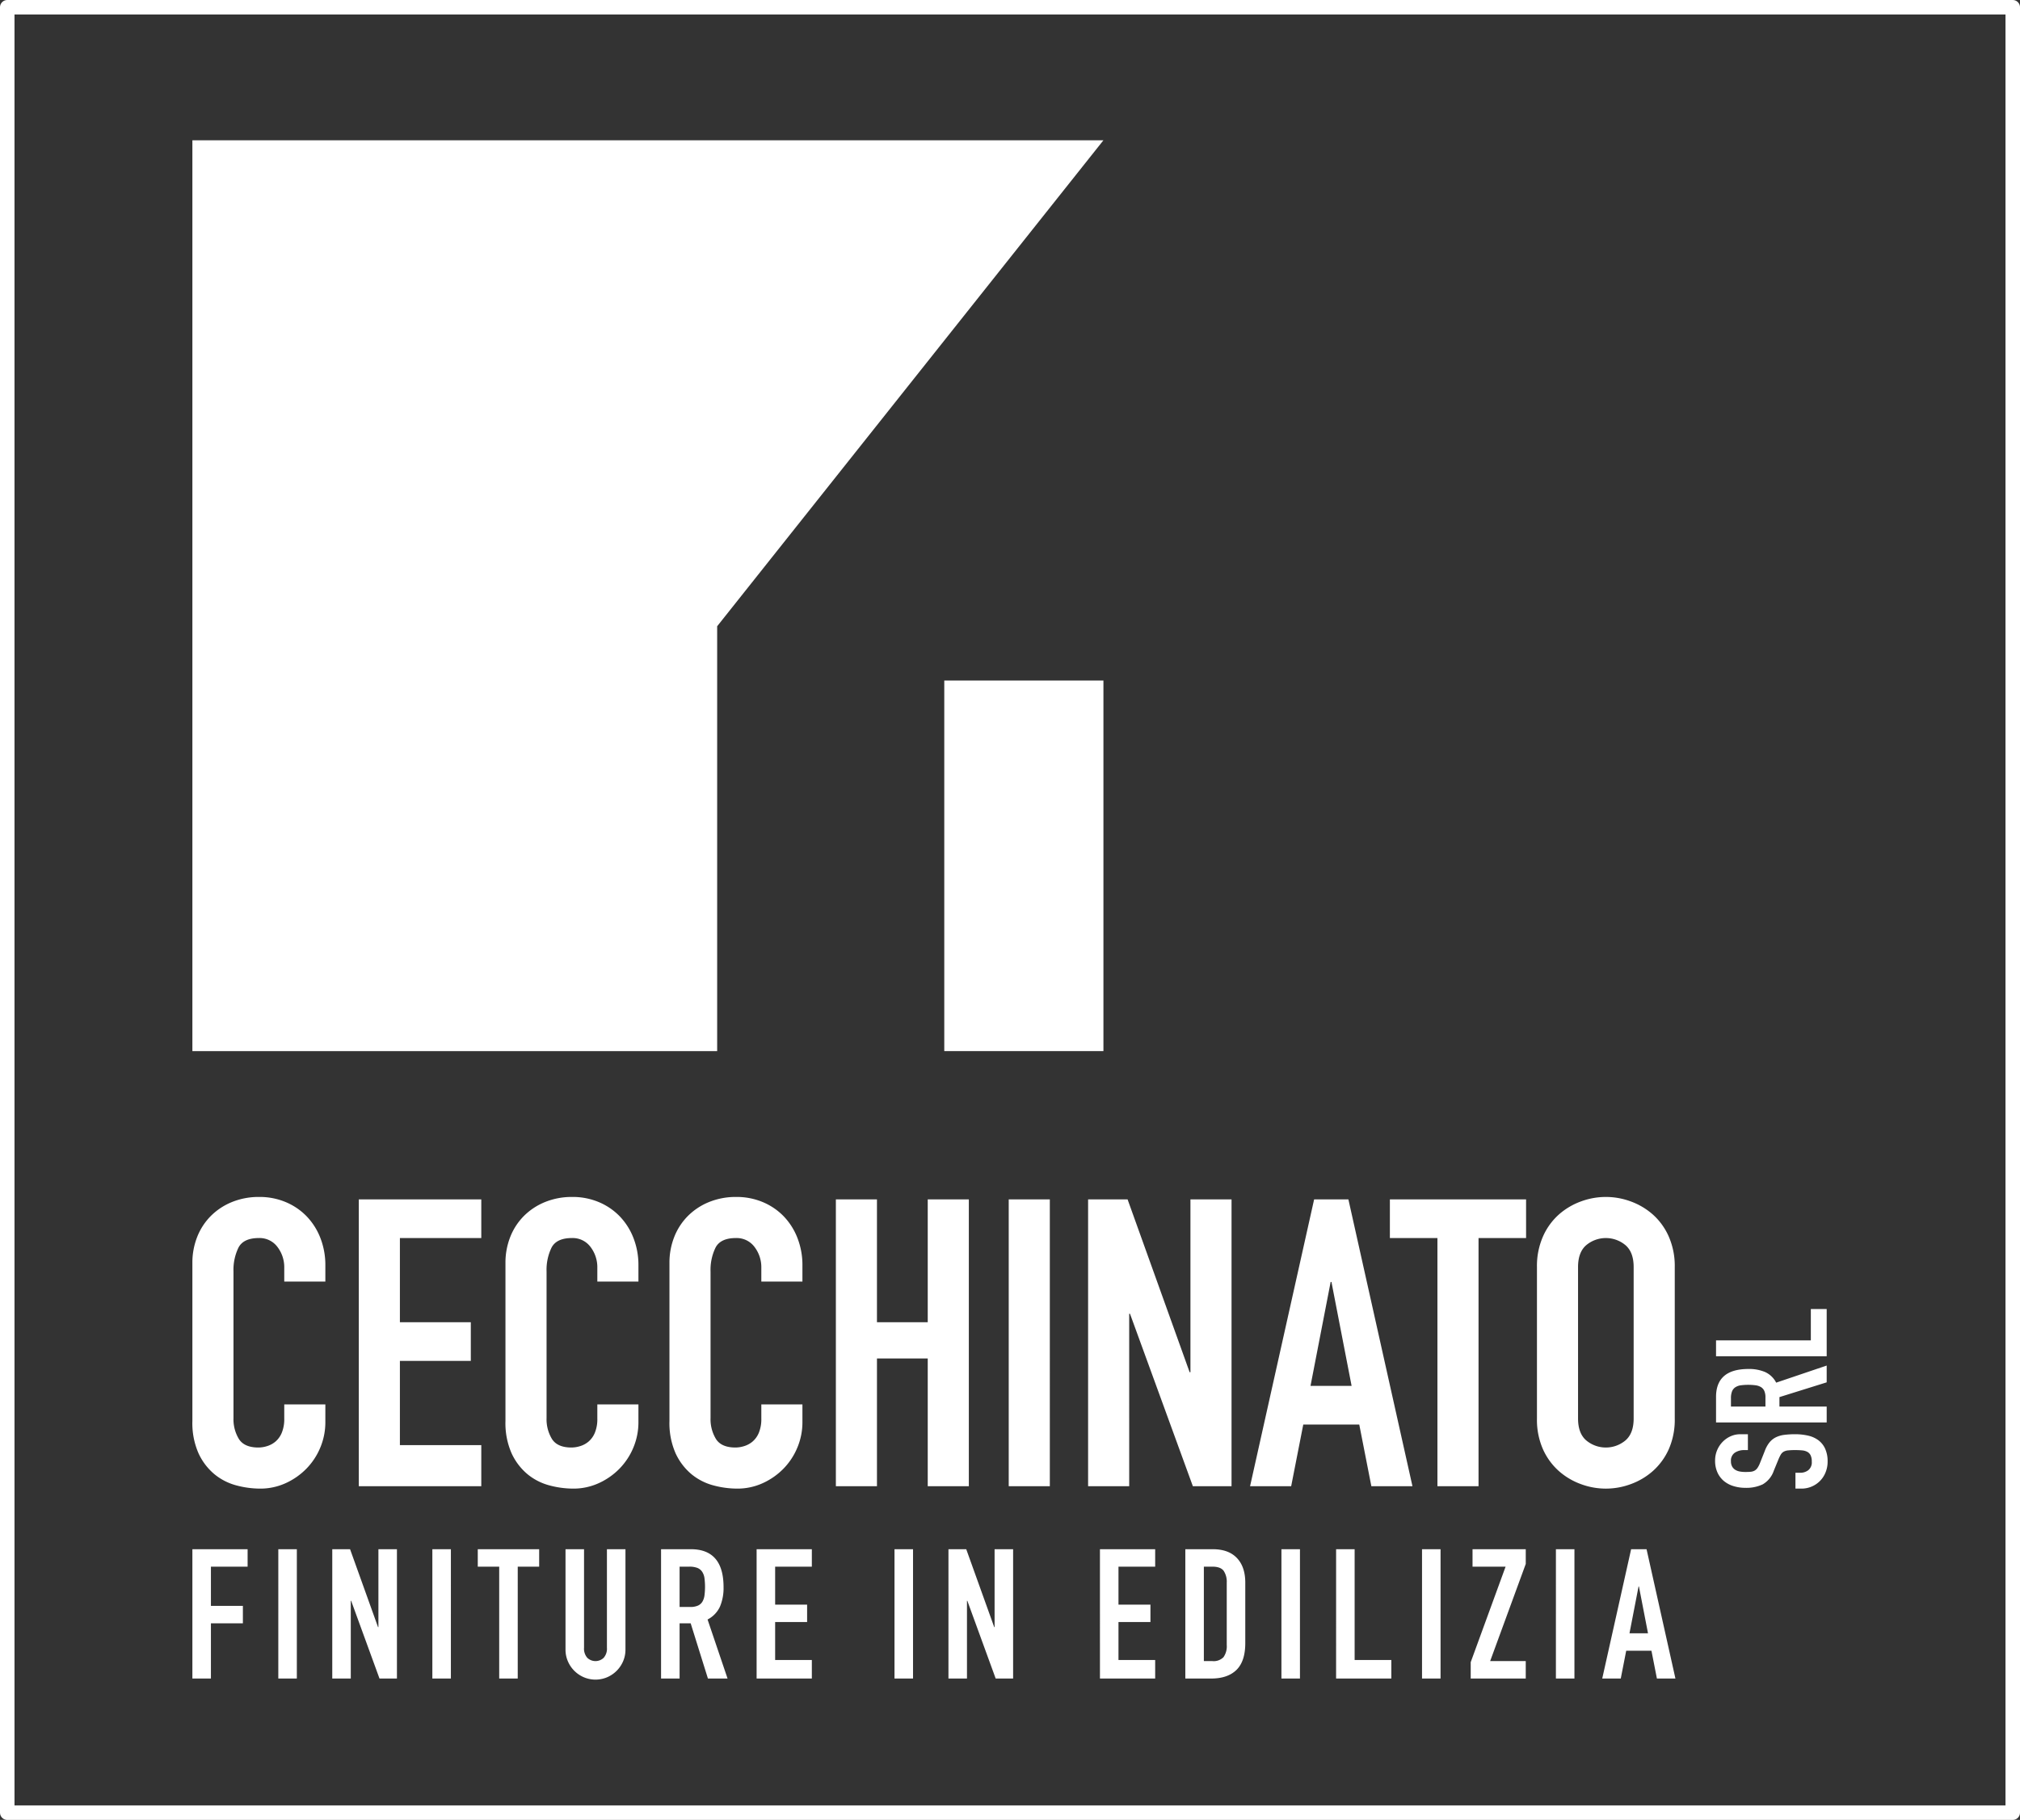 <svg xmlns="http://www.w3.org/2000/svg" viewBox="0 0 696.632 627.768"><rect x="0" y="0" width="696.632" height="627.768" fill="#333333" stroke="none"/><defs><style>.cls-1{fill:none;stroke:#fff;stroke-linecap:round;stroke-linejoin:round;stroke-width:5px;}.cls-2{fill:#fff;}</style></defs><g id="Livello_2" data-name="Livello 2"><g id="Livello_1-2" data-name="Livello 1"><rect class="cls-1" x="2.5" y="2.5" width="691.632" height="622.768"/><polygon class="cls-2" points="66.348 48.388 66.348 362.577 247.327 362.577 247.327 216.023 380.537 48.388 66.348 48.388"/><rect class="cls-2" x="325.648" y="234.753" width="54.888" height="127.823"/><path class="cls-2" d="M544.219,437.066q0-5.142,2.849-7.572a10.548,10.548,0,0,1,13.477,0q2.85,2.432,2.849,7.572V489.314q0,5.142-2.849,7.572a10.548,10.548,0,0,1-13.477,0q-2.85-2.427-2.849-7.572ZM530.045,489.314a25.121,25.121,0,0,0,2.086,10.632,22.167,22.167,0,0,0,5.486,7.501,23.576,23.576,0,0,0,7.644,4.516,24.613,24.613,0,0,0,17.091,0,23.609,23.609,0,0,0,7.644-4.516,22.213,22.213,0,0,0,5.49-7.501,25.169,25.169,0,0,0,2.083-10.632V437.066a25.291,25.291,0,0,0-2.083-10.56,22.1,22.1,0,0,0-5.49-7.576,23.777,23.777,0,0,0-7.644-4.516,24.658,24.658,0,0,0-17.091,0,23.744,23.744,0,0,0-7.644,4.516,22.055,22.055,0,0,0-5.486,7.576,25.242,25.242,0,0,0-2.086,10.56ZM495.723,512.66h14.175v-85.6h16.397V413.72H479.325v13.341h16.397Zm-64.615,0h14.175l4.169-21.26h19.314l4.169,21.26h14.175l-22.094-98.94H453.202Zm35.017-34.601H451.952l6.946-35.85h.279ZM375.249,512.66h14.175V453.185h.276L411.378,512.66H424.719V413.72H410.544v59.615h-.279l-21.4-59.615H375.249Zm-27.373,0h14.175V413.723H347.876Zm-59.612,0h14.172v-44.052h17.51V512.66H334.12V413.72H319.945v42.384h-17.51V413.72H288.264Zm-11.534-28.21H262.555v4.863a12.394,12.394,0,0,1-.834,4.863,7.997,7.997,0,0,1-2.154,3.056,8.146,8.146,0,0,1-2.917,1.599,10.273,10.273,0,0,1-2.988.487q-4.868,0-6.739-2.92a13.077,13.077,0,0,1-1.878-7.225v-50.58a17.475,17.475,0,0,1,1.739-8.267q1.734-3.264,7.018-3.267a7.661,7.661,0,0,1,6.391,3.056,11.482,11.482,0,0,1,2.362,7.228v4.724H276.73v-5.558a25.547,25.547,0,0,0-1.739-9.519,22.425,22.425,0,0,0-4.792-7.504,21.634,21.634,0,0,0-7.225-4.863,23.244,23.244,0,0,0-9.032-1.739,24.48,24.48,0,0,0-9.38,1.739,21.945,21.945,0,0,0-7.296,4.792,21.218,21.218,0,0,0-4.724,7.228,24.069,24.069,0,0,0-1.668,9.032v54.47a25.753,25.753,0,0,0,2.154,11.255,20.602,20.602,0,0,0,5.486,7.157,19.917,19.917,0,0,0,7.504,3.822,31.749,31.749,0,0,0,8.199,1.113,20.937,20.937,0,0,0,8.825-1.878,23.694,23.694,0,0,0,7.157-5.003,22.987,22.987,0,0,0,4.792-7.293,22.519,22.519,0,0,0,1.739-8.753Zm-56.556,0H205.999v4.863a12.34,12.34,0,0,1-.834,4.863,7.997,7.997,0,0,1-2.154,3.056,8.145,8.145,0,0,1-2.917,1.599,10.273,10.273,0,0,1-2.988.487q-4.863,0-6.739-2.92a13.076,13.076,0,0,1-1.875-7.225v-50.58a17.478,17.478,0,0,1,1.736-8.267q1.734-3.264,7.018-3.267a7.657,7.657,0,0,1,6.391,3.056,11.482,11.482,0,0,1,2.362,7.228v4.724h14.175v-5.558a25.607,25.607,0,0,0-1.736-9.519,22.479,22.479,0,0,0-4.795-7.504,21.635,21.635,0,0,0-7.225-4.863,23.233,23.233,0,0,0-9.032-1.739,24.48,24.48,0,0,0-9.38,1.739,21.978,21.978,0,0,0-7.297,4.792,21.219,21.219,0,0,0-4.724,7.228,24.069,24.069,0,0,0-1.668,9.032v54.47a25.754,25.754,0,0,0,2.154,11.255,20.574,20.574,0,0,0,5.489,7.157,19.88,19.88,0,0,0,7.501,3.822,31.749,31.749,0,0,0,8.199,1.113,20.936,20.936,0,0,0,8.825-1.878,23.694,23.694,0,0,0,7.157-5.003,23.046,23.046,0,0,0,4.795-7.293,22.571,22.571,0,0,0,1.736-8.753Zm-96.436,28.21H165.98V498.486H137.912V469.442h24.456V456.104H137.912V427.061H165.98V413.72H123.738Zm-11.534-28.21H98.03v4.863a12.34,12.34,0,0,1-.834,4.863,7.998,7.998,0,0,1-2.154,3.056,8.146,8.146,0,0,1-2.917,1.599,10.256,10.256,0,0,1-2.988.487q-4.863,0-6.739-2.92a13.075,13.075,0,0,1-1.875-7.225v-50.58a17.477,17.477,0,0,1,1.736-8.267q1.734-3.264,7.018-3.267a7.657,7.657,0,0,1,6.391,3.056,11.481,11.481,0,0,1,2.362,7.228v4.724h14.175v-5.558a25.607,25.607,0,0,0-1.736-9.519,22.432,22.432,0,0,0-4.795-7.504,21.635,21.635,0,0,0-7.225-4.863,23.232,23.232,0,0,0-9.032-1.739,24.48,24.48,0,0,0-9.38,1.739,21.978,21.978,0,0,0-7.297,4.792,21.262,21.262,0,0,0-4.724,7.228,24.069,24.069,0,0,0-1.668,9.032v54.47a25.754,25.754,0,0,0,2.154,11.255,20.571,20.571,0,0,0,5.489,7.157,19.88,19.88,0,0,0,7.501,3.822,31.749,31.749,0,0,0,8.198,1.113,20.937,20.937,0,0,0,8.825-1.878,23.694,23.694,0,0,0,7.157-5.003,22.995,22.995,0,0,0,4.795-7.293,22.571,22.571,0,0,0,1.736-8.753Z"/><path class="cls-2" d="M629.965,467.834V451.542h-5.468V462.366H591.805v5.468Zm0,22.829v-5.465H613.67v-3.27l16.295-5.093v-5.787l-17.42,5.896a8.055,8.055,0,0,0-3.831-3.67,14.148,14.148,0,0,0-5.706-1.048q-11.2,0-11.202,9.649v8.787ZM596.95,485.198v-2.842a6.428,6.428,0,0,1,.375-2.412,3.043,3.043,0,0,1,1.153-1.42,4.591,4.591,0,0,1,1.875-.67,20.168,20.168,0,0,1,5.09,0,4.861,4.861,0,0,1,1.85.617,2.982,2.982,0,0,1,1.153,1.311,5.543,5.543,0,0,1,.4,2.306v3.109Zm3.162,9.538a8.007,8.007,0,0,0-3.134.642,8.86,8.86,0,0,0-2.762,1.85,9.296,9.296,0,0,0-1.984,2.895,9.078,9.078,0,0,0-.75,3.723,9.652,9.652,0,0,0,.831,4.129,8.325,8.325,0,0,0,2.226,2.92,9.514,9.514,0,0,0,3.323,1.742,13.844,13.844,0,0,0,4.073.589,13.201,13.201,0,0,0,5.976-1.206,8.652,8.652,0,0,0,3.831-4.742l1.609-3.912a12.645,12.645,0,0,1,.803-1.637,2.787,2.787,0,0,1,.964-.964,3.902,3.902,0,0,1,1.556-.456,23.157,23.157,0,0,1,2.464-.105c.859,0,1.643.034,2.359.105a4.659,4.659,0,0,1,1.795.508,2.764,2.764,0,0,1,1.125,1.181,4.806,4.806,0,0,1,.403,2.17,3.451,3.451,0,0,1-1.206,2.976,4.479,4.479,0,0,1-2.709.883H619.19v5.465h2.037a8.877,8.877,0,0,0,3.592-.722,8.79,8.79,0,0,0,4.767-4.904,9.717,9.717,0,0,0,.697-3.698,10.415,10.415,0,0,0-.856-4.448,7.577,7.577,0,0,0-2.334-2.92,9.38,9.38,0,0,0-3.537-1.581,19.57,19.57,0,0,0-4.473-.484,28.982,28.982,0,0,0-3.726.214,9.362,9.362,0,0,0-2.895.831,6.7,6.7,0,0,0-2.198,1.742,10.426,10.426,0,0,0-1.633,2.948l-1.661,4.181a8.421,8.421,0,0,1-.859,1.686,3.047,3.047,0,0,1-.989.939,3.415,3.415,0,0,1-1.342.403q-.776.079-1.9.077a10.49,10.49,0,0,1-1.85-.158,4.577,4.577,0,0,1-1.553-.564,3.167,3.167,0,0,1-1.1-1.125,3.593,3.593,0,0,1-.428-1.851,3.268,3.268,0,0,1,1.367-2.973,5.837,5.837,0,0,1,3.242-.883h1.234v-5.468Z"/><path class="cls-2" d="M552.558,579.005h6.391l1.878-9.584h8.707l1.881,9.584h6.388l-9.959-44.607H562.52ZM568.344,563.404h-6.388l3.131-16.162h.127Zm-31.762,15.601h6.391V534.398h-6.391Zm-29.381,0h18.982v-6.013H513.905l12.278-33.52v-5.074h-18.356v6.016H519.23l-12.03,32.952Zm-16.791,0h6.391V534.398H490.41Zm-29.633,0h19.047V572.613H467.169V534.398h-6.391Zm-18.855,0h6.391V534.398h-6.391Zm-26.75-38.59h2.942c1.881,0,3.174.48,3.887,1.438a6.761,6.761,0,0,1,1.063,4.073v21.49a6.506,6.506,0,0,1-1.128,4.228,4.734,4.734,0,0,1-3.822,1.348h-2.942Zm-6.391,38.59h8.896q5.7,0,8.741-2.976,3.036-2.975,3.038-9.24V545.925q0-5.449-2.883-8.487-2.883-3.041-8.332-3.041h-9.46Zm-29.444,0h19.044V572.613H385.726V559.52H396.751v-6.013H385.726V540.414h12.656v-6.016H379.337Zm-52.248,0h6.388V552.19h.127l9.773,26.815h6.013V534.398H343v26.877h-.124l-9.649-26.877H327.09Zm-18.607,0h6.391V534.398h-6.391Zm-47.552,0h19.047V572.613H267.322V559.52h11.025v-6.013H267.322V540.414h12.656v-6.016H260.931Zm-32.952,0H234.37V559.96h3.822l5.951,19.044H250.91l-6.894-20.361a9.449,9.449,0,0,0,4.293-4.479,16.529,16.529,0,0,0,1.221-6.67q0-13.098-11.277-13.096H227.979ZM234.37,540.414h3.32a7.547,7.547,0,0,1,2.818.437,3.548,3.548,0,0,1,1.661,1.348,5.386,5.386,0,0,1,.784,2.191,23.895,23.895,0,0,1,0,5.951,5.725,5.725,0,0,1-.722,2.16,3.439,3.439,0,0,1-1.534,1.348,6.431,6.431,0,0,1-2.694.471H234.37Zm-18.669-6.016H209.31v33.956a4.782,4.782,0,0,1-1.128,3.509,4.086,4.086,0,0,1-5.638,0,4.796,4.796,0,0,1-1.128-3.509V534.398h-6.388V568.98a10.085,10.085,0,0,0,.815,4.073,10.467,10.467,0,0,0,5.511,5.514,10.302,10.302,0,0,0,8.019,0,10.488,10.488,0,0,0,5.514-5.514,10.137,10.137,0,0,0,.815-4.073ZM172.16,579.005h6.391V540.414h7.389v-6.016H164.768v6.016H172.16Zm-23.055,0h6.391V534.398h-6.391Zm-34.518,0h6.388V552.19h.127l9.773,26.815H136.89V534.398h-6.388v26.877h-.127l-9.646-26.877h-6.14Zm-18.607,0h6.391V534.398H95.981Zm-29.633,0H72.74V559.96H83.765v-6.016H72.74v-13.53H85.392v-6.016H66.348Z"/></g></g></svg>